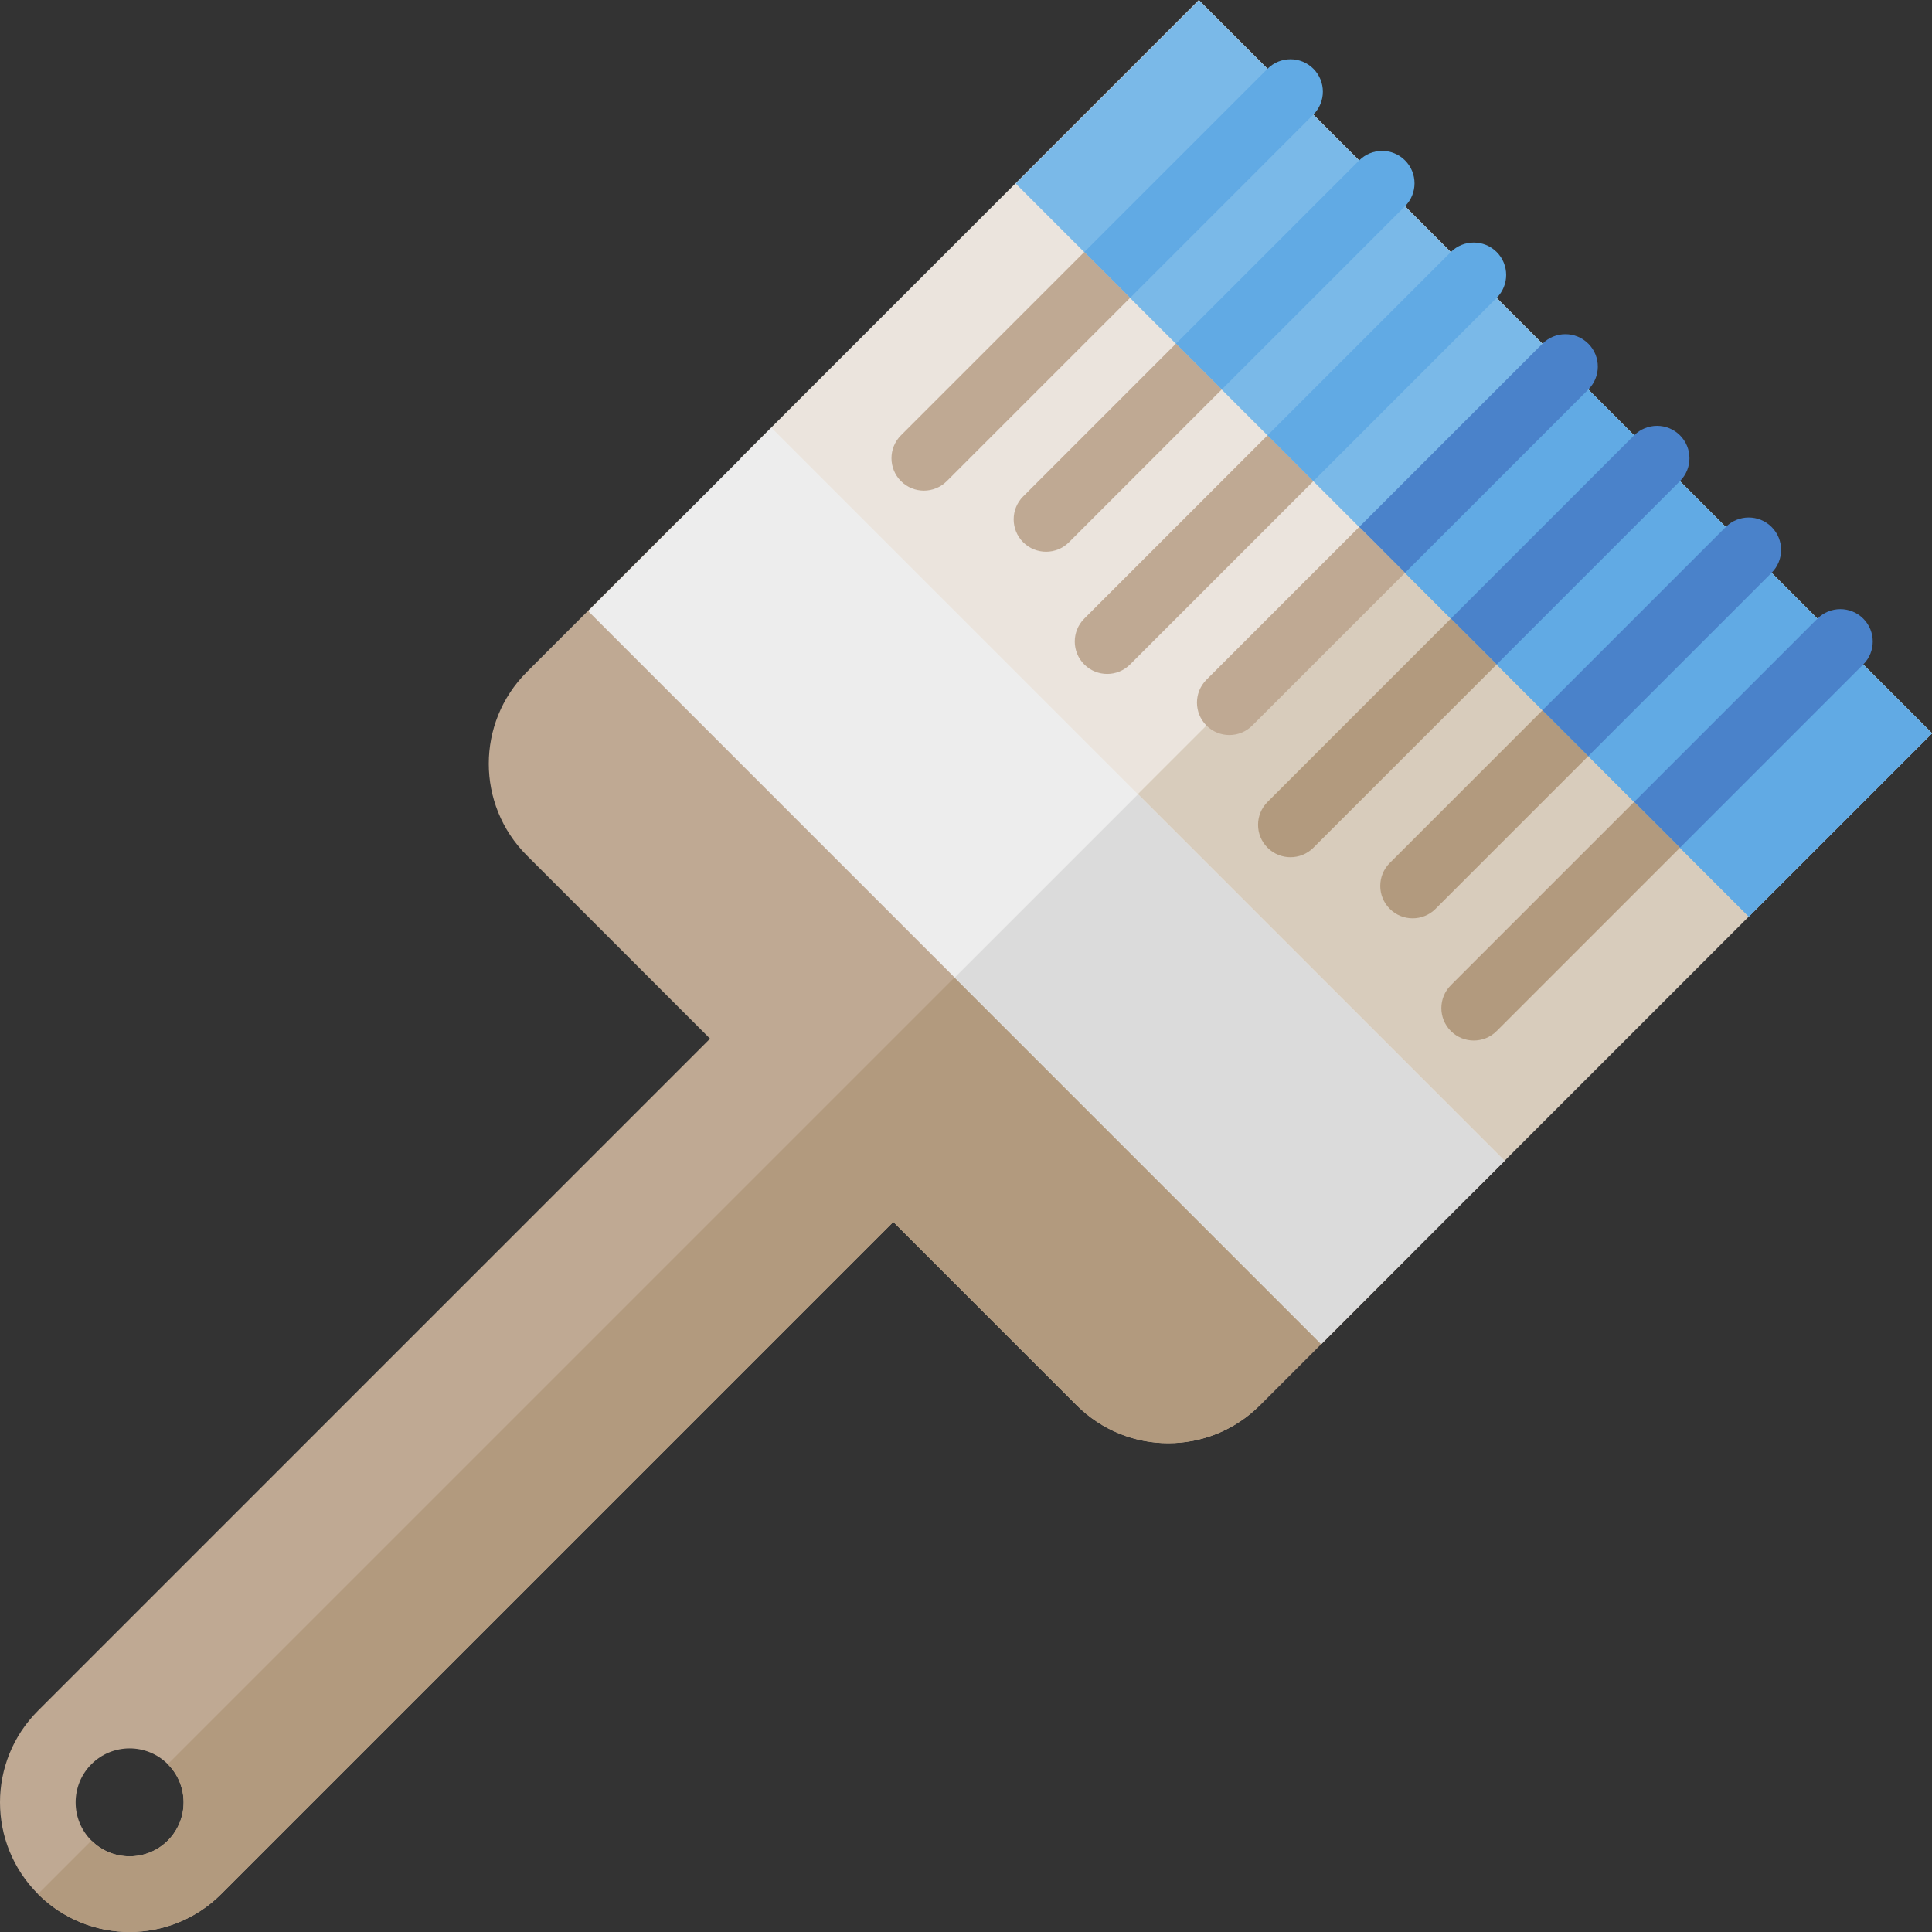 <?xml version="1.0" encoding="iso-8859-1"?>
<!-- Uploaded to: SVG Repo, www.svgrepo.com, Generator: SVG Repo Mixer Tools -->
<svg version="1.1" id="Layer_1" xmlns="http://www.w3.org/2000/svg" xmlns:xlink="http://www.w3.org/1999/xlink" 
	 viewBox="0 0 512 512" xml:space="preserve">
<rect x="0" y="0" width="512" height="512" fill="#333333" stroke="none"/>
<path style="fill:#BFA993;" d="M180.073,137.627l-40.48,40.479c-13.415,13.415-13.415,35.163-0.001,48.578l48.575,48.573
	L10.06,453.364c-13.413,13.413-13.412,35.159,0,48.574c13.413,13.414,35.162,13.416,48.574,0L236.742,323.83l48.575,48.575
	c13.414,13.413,35.162,13.413,48.575,0l40.479-40.481L180.073,137.627z M24.23,487.775c-0.002-0.002-0.003-0.003-0.006-0.005
	c-5.577-5.58-5.575-14.661,0.003-20.238c5.579-5.58,14.658-5.581,20.238-0.002c5.581,5.581,5.583,14.66,0.006,20.24
	C38.887,493.349,29.808,493.349,24.23,487.775z"/>
<path style="fill:#B29A7E;" d="M277.222,234.777L44.468,467.532c5.578,5.581,5.579,14.657,0.003,20.238
	c-5.584,5.579-14.663,5.579-20.241,0.005c-0.001-0.001-0.001-0.001-0.001-0.001L10.061,501.94
	c13.414,13.413,35.162,13.414,48.573-0.001L236.742,323.83l48.575,48.575c13.414,13.413,35.162,13.413,48.575,0l40.479-40.481
	L277.222,234.777z"/>
<polygon style="fill:#EBE4DD;" points="511.999,194.299 487.711,170.012 341.987,24.287 317.7,0.001 196.263,121.435 
	390.564,315.735 "/>
<polygon style="fill:#D8CCBC;" points="511.999,194.299 499.855,182.155 426.993,109.295 414.85,97.149 293.413,218.585 
	390.564,315.735 "/>
<rect x="242.87" y="97.385" transform="matrix(-0.707 0.707 -0.707 -0.707 639.249 204.762)" style="fill:#EDEDED;" width="68.694" height="274.777"/>
<rect x="291.454" y="214.659" transform="matrix(-0.707 0.707 -0.707 -0.707 756.538 253.338)" style="fill:#DBDBDB;" width="68.694" height="137.389"/>
<rect x="253.167" y="87.088" transform="matrix(-0.707 -0.707 0.707 -0.707 580.852 483.468)" style="fill:#7AB9E8;" width="274.777" height="68.694"/>
<rect x="370.44" y="135.656" transform="matrix(-0.707 -0.707 0.707 -0.707 629.438 600.729)" style="fill:#61AAE4;" width="137.389" height="68.694"/>
<path style="fill:#4A82CA;" d="M493.782,176.084c3.355-3.355,3.355-8.791,0-12.144c-3.355-3.353-8.791-3.353-12.143,0
	l-48.574,48.574l12.144,12.144L493.782,176.084z"/>
<g>
	<path style="fill:#B29A7E;" d="M433.065,212.514l-48.575,48.575c-3.353,3.353-3.353,8.791,0,12.144
		c3.355,3.355,8.791,3.355,12.144,0l48.574-48.574L433.065,212.514z"/>
	<path style="fill:#B29A7E;" d="M368.299,228.704c-3.353,3.353-3.355,8.791,0,12.143c3.352,3.355,8.791,3.355,12.143,0
		l40.477-40.477l-12.142-12.143L368.299,228.704z"/>
</g>
<g>
	<path style="fill:#4A82CA;" d="M469.495,139.653c-3.352-3.353-8.791-3.353-12.142,0l-48.574,48.574l12.142,12.143l48.574-48.574
		C472.85,148.445,472.85,143.007,469.495,139.653z"/>
	<path style="fill:#4A82CA;" d="M445.208,115.364c-3.353-3.353-8.79-3.353-12.144,0l-48.575,48.575l12.144,12.143l48.574-48.575
		C448.563,124.155,448.563,118.719,445.208,115.364z"/>
</g>
<path style="fill:#B29A7E;" d="M335.917,212.514c-3.355,3.355-3.355,8.791-0.001,12.143c3.355,3.353,8.791,3.353,12.144,0
	l48.574-48.574l-12.144-12.143L335.917,212.514z"/>
<path style="fill:#4A82CA;" d="M420.92,91.078c-3.353-3.355-8.79-3.355-12.143,0l-48.574,48.574l12.143,12.144l48.574-48.574
	C424.274,99.868,424.274,94.431,420.92,91.078z"/>
<g>
	<path style="fill:#BFA993;" d="M319.723,180.132c-3.353,3.353-3.353,8.79,0,12.142c3.355,3.355,8.791,3.355,12.144,0l40.477-40.477
		l-12.143-12.144L319.723,180.132z"/>
	<path style="fill:#BFA993;" d="M287.341,163.938c-3.355,3.355-3.355,8.791,0,12.144c3.355,3.355,8.791,3.355,12.143,0
		l48.574-48.574l-12.144-12.143L287.341,163.938z"/>
</g>
<g>
	<path style="fill:#61AAE4;" d="M396.634,66.79c-3.355-3.353-8.791-3.353-12.144,0l-48.574,48.575l12.144,12.143l48.575-48.574
		C399.987,75.579,399.987,70.143,396.634,66.79z"/>
	<path style="fill:#61AAE4;" d="M372.347,42.503c-3.355-3.353-8.791-3.353-12.144,0l-48.574,48.575l12.142,12.144l48.577-48.574
		C375.7,51.292,375.7,45.856,372.347,42.503z"/>
</g>
<path style="fill:#BFA993;" d="M271.15,131.555c-3.353,3.355-3.353,8.791,0,12.145c3.355,3.353,8.791,3.353,12.144-0.001
	l40.477-40.477l-12.142-12.144L271.15,131.555z"/>
<path style="fill:#61AAE4;" d="M348.059,18.217c-3.353-3.355-8.791-3.353-12.144-0.001l-48.573,48.577l12.143,12.142l48.573-48.574
	C351.412,27.005,351.411,21.569,348.059,18.217z"/>
<path style="fill:#BFA993;" d="M238.768,115.364c-3.355,3.355-3.353,8.792,0,12.143c3.355,3.355,8.791,3.353,12.143,0l48.574-48.574
	l-12.143-12.142L238.768,115.364z"/>
</svg>